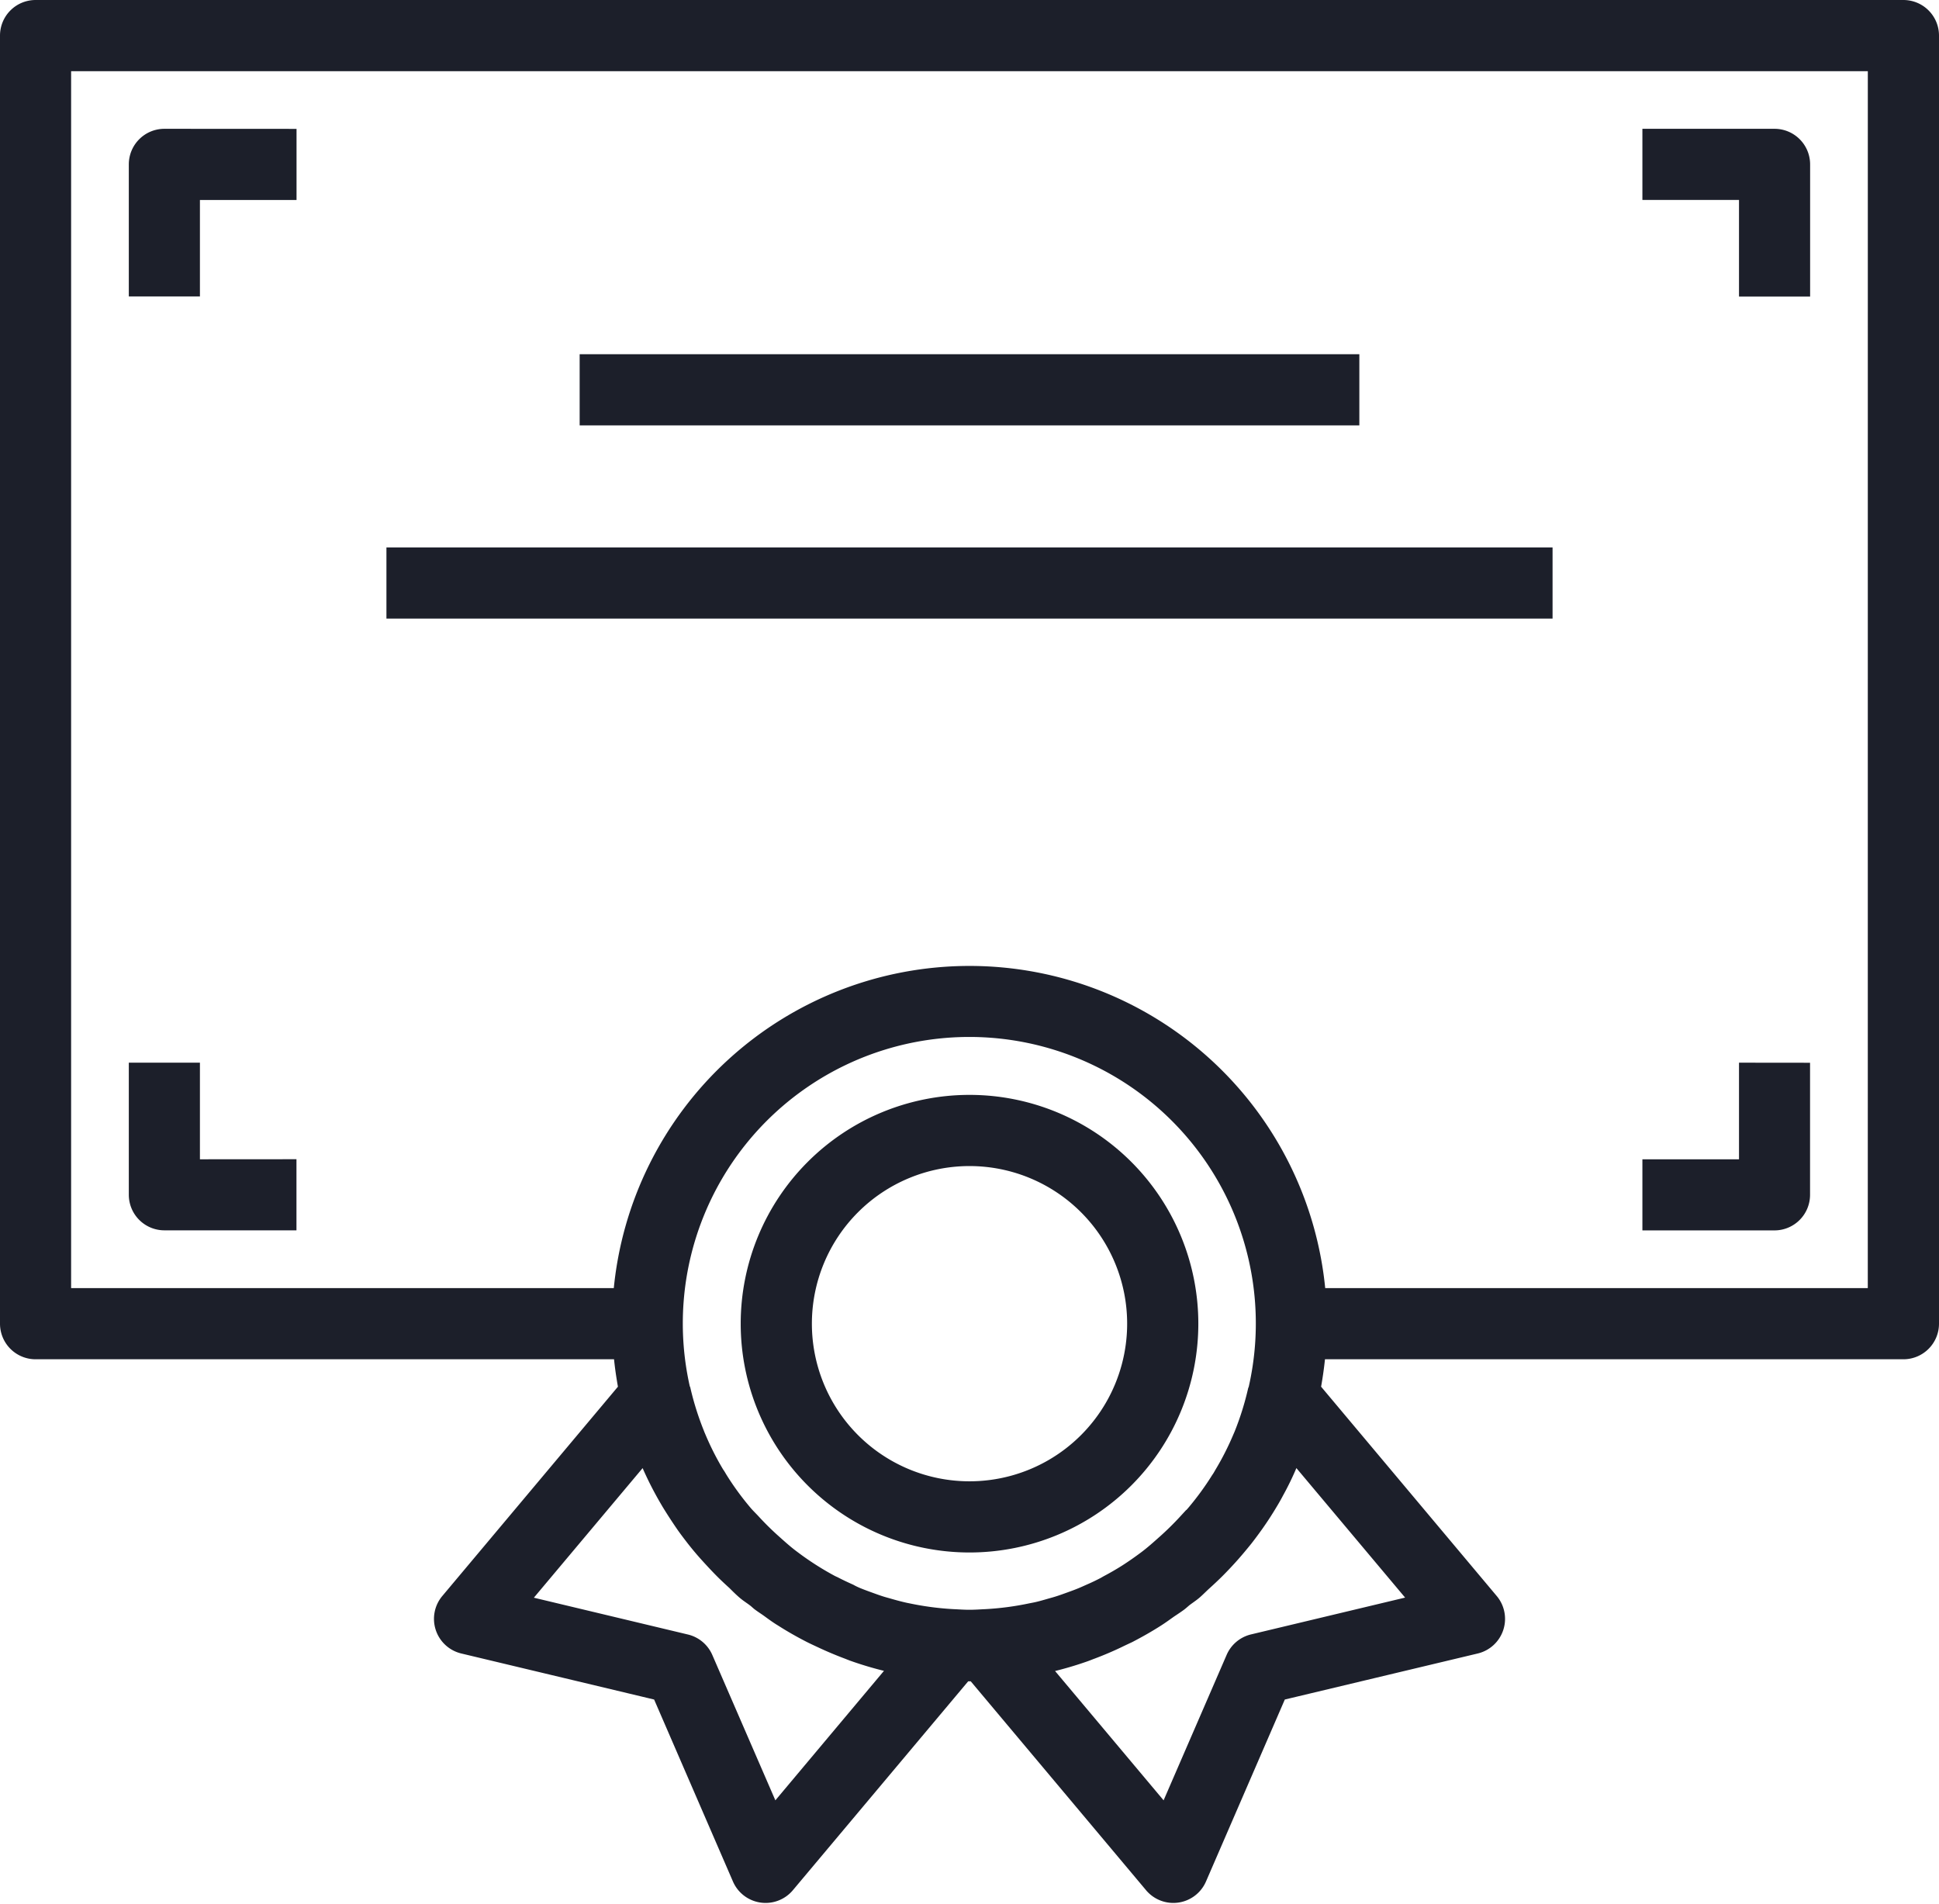 <svg xmlns="http://www.w3.org/2000/svg" width="57.261" height="56.239" viewBox="0 0 57.261 56.239">
  <g id="icon2" transform="translate(0.1 -4.365)">
    <g id="Group_23269" data-name="Group 23269" transform="translate(0 4.465)">
      <g id="Group_23268" data-name="Group 23268" transform="translate(0 0)">
        <path id="Path_6136" data-name="Path 6136" d="M56.11,4.465H.951A.951.951,0,0,0,0,5.416V43.457a.951.951,0,0,0,.951.951H18.124c.029.317.075.629.131.938l-5.216,6.217a.951.951,0,0,0,.508,1.537l5.742,1.371,2.348,5.421a.951.951,0,0,0,1.6.233l5.208-6.206h.169l5.208,6.206a.951.951,0,0,0,1.6-.233l2.348-5.421L43.515,53.1a.951.951,0,0,0,.508-1.537l-5.216-6.217c.056-.309.1-.621.131-.938H56.11a.951.951,0,0,0,.951-.951V5.416A.951.951,0,0,0,56.11,4.465ZM22.77,57.722l-1.926-4.441a.951.951,0,0,0-.651-.547l-4.708-1.125L18.9,47.54c.018.042.042.08.06.122.124.285.258.556.406.825.061.112.126.223.19.332q.2.326.415.639c.1.146.208.285.318.428.127.162.259.32.4.476s.3.328.457.486c.117.117.238.23.361.341.1.1.195.195.3.285s.208.151.311.231c.047.036.087.078.134.113.086.065.176.121.263.183.137.1.272.2.414.285.27.173.549.331.831.476.108.055.219.106.329.157q.38.179.766.325c.074.028.147.059.222.085a10.235,10.235,0,0,0,1.1.319l.01,0Zm7.546-5.908a8.618,8.618,0,0,1-1.324.174h-.012c-.15.008-.3.018-.452.018s-.3-.01-.452-.018h-.012a8.685,8.685,0,0,1-1.321-.173l-.08-.016c-.169-.037-.337-.083-.5-.13-.069-.02-.14-.038-.208-.06-.119-.037-.236-.081-.353-.123s-.228-.083-.34-.129c-.069-.029-.138-.061-.206-.1-.156-.07-.311-.142-.462-.221L24.516,51a8.612,8.612,0,0,1-1.122-.717c-.2-.147-.38-.31-.56-.471a8.414,8.414,0,0,1-.608-.6c-.076-.082-.158-.16-.23-.244a8.35,8.35,0,0,1-.725-.992c-.032-.051-.06-.106-.1-.159a8.322,8.322,0,0,1-.533-1.053c-.013-.032-.029-.065-.041-.1a8.552,8.552,0,0,1-.405-1.282c0-.017-.013-.03-.018-.048a8.561,8.561,0,1,1,16.7.01c0,.016-.014.03-.018.047a8.587,8.587,0,0,1-.4,1.281c-.013.033-.029.067-.043.1a8.282,8.282,0,0,1-.531,1.046c-.031.053-.06.109-.1.163a8.428,8.428,0,0,1-.724.991c-.071.084-.152.16-.227.242a8.626,8.626,0,0,1-.615.606c-.181.161-.36.323-.557.47s-.373.27-.565.393l-.011.007c-.172.109-.348.21-.527.305-.035.019-.069.039-.1.057-.144.075-.285.143-.437.208-.076.034-.151.069-.228.1-.107.045-.215.084-.323.123s-.243.089-.366.127c-.066.021-.132.039-.2.058-.168.048-.338.1-.509.131Zm11.259-.208-4.708,1.125a.951.951,0,0,0-.651.547l-1.926,4.444-3.415-4.069h.009a10.014,10.014,0,0,0,1.1-.32c.071-.025.14-.054.211-.08.265-.1.527-.211.784-.334.1-.049.209-.1.312-.148.285-.148.571-.309.845-.485.132-.084.259-.178.387-.268.1-.066.19-.126.285-.195.05-.038.1-.083.145-.122.1-.078.205-.144.3-.225s.2-.19.3-.28c.126-.114.249-.229.369-.348q.235-.235.455-.483c.138-.156.269-.314.4-.476.109-.14.216-.285.318-.428.146-.207.285-.42.414-.637.067-.11.131-.222.19-.335q.222-.4.4-.823c.017-.049.042-.087.06-.13Zm13.583-9.1H38.944a10.456,10.456,0,0,0-20.827,0H1.9V6.367H55.159Z" transform="translate(0 -4.465)" fill="#1c1f2a" stroke="#1c1f2a" stroke-width="0.2"/>
      </g>
    </g>
    <g id="Group_23271" data-name="Group 23271" transform="translate(3.804 8.269)">
      <g id="Group_23270" data-name="Group 23270">
        <path id="Path_6137" data-name="Path 6137" d="M32.951,36.465a.951.951,0,0,0-.951.951v3.8h1.9V38.367h2.853v-1.9Z" transform="translate(-32 -36.465)" fill="#1c1f2a" stroke="#1c1f2a" stroke-width="0.2"/>
      </g>
    </g>
    <g id="Group_23273" data-name="Group 23273" transform="translate(48.502 8.269)">
      <g id="Group_23272" data-name="Group 23272">
        <path id="Path_6138" data-name="Path 6138" d="M411.8,36.465H408v1.9h2.853V41.22h1.9v-3.8A.951.951,0,0,0,411.8,36.465Z" transform="translate(-408 -36.465)" fill="#1c1f2a" stroke="#1c1f2a" stroke-width="0.2"/>
      </g>
    </g>
    <g id="Group_23275" data-name="Group 23275" transform="translate(48.502 35.849)">
      <g id="Group_23274" data-name="Group 23274">
        <path id="Path_6139" data-name="Path 6139" d="M410.853,268.465v2.853H408v1.9h3.8a.951.951,0,0,0,.951-.951v-3.8Z" transform="translate(-408 -268.465)" fill="#1c1f2a" stroke="#1c1f2a" stroke-width="0.2"/>
      </g>
    </g>
    <g id="Group_23277" data-name="Group 23277" transform="translate(3.804 35.849)">
      <g id="Group_23276" data-name="Group 23276">
        <path id="Path_6140" data-name="Path 6140" d="M33.9,271.318v-2.853H32v3.8a.951.951,0,0,0,.951.951h3.8v-1.9Z" transform="translate(-32 -268.465)" fill="#1c1f2a" stroke="#1c1f2a" stroke-width="0.2"/>
      </g>
    </g>
    <g id="Group_23279" data-name="Group 23279" transform="translate(17.118 14.926)">
      <g id="Group_23278" data-name="Group 23278" transform="translate(0 0)">
        <rect id="Rectangle_11387" data-name="Rectangle 11387" width="22.825" height="1.902" fill="#1c1f2a" stroke="#1c1f2a" stroke-width="0.2"/>
      </g>
    </g>
    <g id="Group_23281" data-name="Group 23281" transform="translate(11.412 20.632)">
      <g id="Group_23280" data-name="Group 23280" transform="translate(0 0)">
        <rect id="Rectangle_11388" data-name="Rectangle 11388" width="34.237" height="1.902" fill="#1c1f2a" stroke="#1c1f2a" stroke-width="0.2"/>
      </g>
    </g>
    <g id="Group_23283" data-name="Group 23283" transform="translate(21.874 36.8)">
      <g id="Group_23282" data-name="Group 23282">
        <path id="Path_6141" data-name="Path 6141" d="M190.657,276.465a6.657,6.657,0,1,0,6.657,6.657A6.657,6.657,0,0,0,190.657,276.465Zm0,11.412a4.755,4.755,0,1,1,4.755-4.755A4.755,4.755,0,0,1,190.657,287.877Z" transform="translate(-184 -276.465)" fill="#1c1f2a" stroke="#1c1f2a" stroke-width="0.2"/>
      </g>
    </g>
  </g>
</svg>
